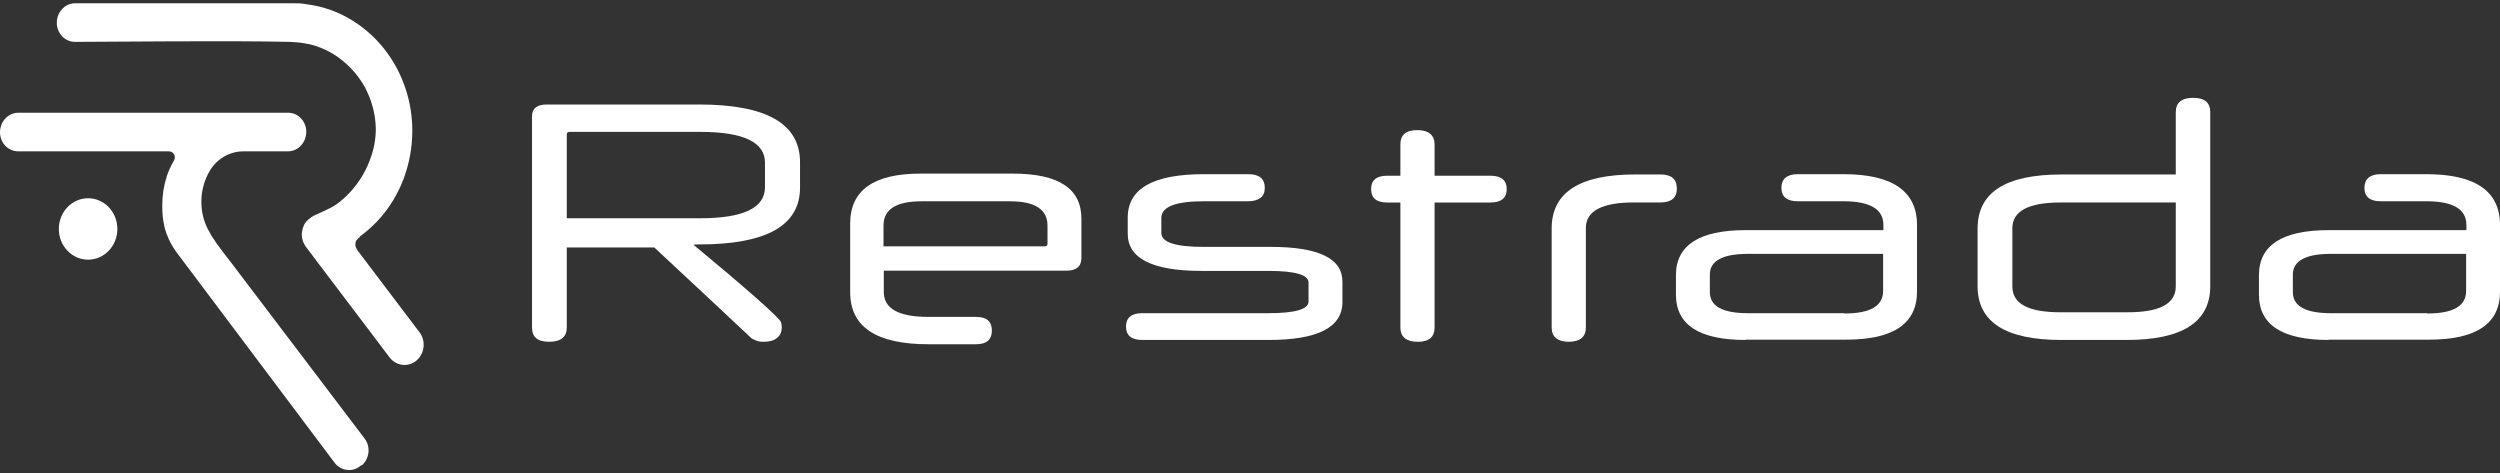 <?xml version="1.0" encoding="UTF-8"?>
<svg xmlns="http://www.w3.org/2000/svg" width="206" height="39" viewBox="0 0 206 39" fill="none">
  <rect x="0" y="0" width="206" height="39" fill="#333333" stroke="none"/>
  <path d="M29.797 38.311L29.702 38.386C29.057 38.938 28.102 38.812 27.577 38.136C23.207 32.321 18.862 26.532 14.493 20.717C13.967 19.965 13.728 19.314 13.609 18.913C13.537 18.662 13.49 18.411 13.49 18.361C13.395 17.91 13.371 17.434 13.371 16.932C13.371 16.105 13.49 15.303 13.729 14.602C13.729 14.602 13.729 14.577 13.729 14.552C13.896 14.075 14.087 13.649 14.325 13.248C14.54 12.897 14.302 12.471 13.92 12.471H1.504C0.669 12.471 0 11.77 0 10.893C0 10.667 0.048 10.466 0.119 10.266C0.358 9.689 0.884 9.288 1.504 9.288H23.733C24.569 9.288 25.237 9.99 25.237 10.867C25.237 11.093 25.189 11.293 25.117 11.494C24.879 12.07 24.354 12.471 23.733 12.471H20.056C18.958 12.471 17.931 13.048 17.334 14C17.071 14.426 16.856 14.903 16.737 15.429C16.641 15.805 16.593 16.206 16.593 16.632C16.593 17.459 16.785 18.236 17.143 18.913C17.43 19.464 17.716 19.865 17.907 20.141C18.217 20.567 18.671 21.168 19.244 21.895L19.507 22.246L30.06 36.156C30.561 36.832 30.442 37.81 29.797 38.361V38.311Z" fill="white"></path>
  <path d="M34.31 29.717C33.641 30.268 32.662 30.168 32.113 29.466L27.505 23.376L25.834 21.17L25.667 20.945L25.213 20.343C25.118 20.218 25.046 20.067 24.974 19.917C24.855 19.591 24.855 19.291 24.879 19.14C24.927 18.739 25.094 18.488 25.117 18.413C25.285 18.163 25.476 18.037 25.667 17.887C25.929 17.712 26.073 17.686 26.431 17.511C26.431 17.511 26.67 17.411 27.314 17.085C27.959 16.759 29.606 15.481 30.466 13.225C30.633 12.774 30.943 11.922 30.967 10.744C30.967 9.917 30.824 9.09 30.561 8.313C30.442 7.962 30.275 7.611 30.108 7.26C29.391 5.932 28.436 5.105 27.696 4.603C27.362 4.378 27.075 4.228 26.86 4.127C26.24 3.827 25.643 3.651 25.117 3.575C24.592 3.475 24.162 3.476 23.9 3.451C22.634 3.426 21.083 3.4 19.435 3.4C18.647 3.4 17.86 3.4 17.048 3.4C12.678 3.4 8.118 3.451 6.184 3.451C5.349 3.451 4.68 2.749 4.68 1.871C4.68 1.646 4.728 1.445 4.799 1.245C5.038 0.668 5.563 0.268 6.184 0.268H24.091C24.473 0.268 24.855 0.268 25.213 0.343C26.622 0.518 27.959 0.994 29.128 1.746C31.11 2.999 32.662 4.979 33.426 7.335C33.784 8.413 33.975 9.591 33.975 10.794C33.975 12.172 33.713 13.501 33.26 14.729C32.663 16.308 31.731 17.686 30.537 18.764C30.251 19.014 29.965 19.265 29.654 19.491C29.654 19.516 29.654 19.541 29.606 19.566C29.606 19.566 29.343 19.741 29.296 19.992C29.224 20.293 29.415 20.568 29.487 20.669C31.182 22.899 32.877 25.155 34.572 27.385C35.097 28.087 35.002 29.115 34.334 29.692L34.31 29.717Z" fill="white"></path>
  <path d="M7.259 21.398C8.591 21.398 9.671 20.264 9.671 18.866C9.671 17.468 8.591 16.335 7.259 16.335C5.927 16.335 4.848 17.468 4.848 18.866C4.848 20.264 5.927 21.398 7.259 21.398Z" fill="white"></path>
  <path d="M46.703 20.366V26.983C46.703 27.76 46.225 28.161 45.246 28.161C44.267 28.161 43.838 27.76 43.838 26.983V9.589C43.838 8.937 44.244 8.611 45.056 8.611H57.614C63.153 8.611 65.923 10.191 65.923 13.374V15.454C65.923 18.587 63.153 20.141 57.614 20.141C57.447 20.141 57.304 20.141 57.137 20.166C61.267 23.574 64.204 26.156 64.347 26.532C64.418 26.732 64.418 26.958 64.418 26.958C64.418 27.334 64.299 27.635 64.037 27.835C63.774 28.061 63.416 28.161 62.962 28.161C62.771 28.161 62.604 28.16 62.461 28.11C62.318 28.06 62.151 28.011 61.936 27.885C59.262 25.379 56.587 22.873 53.913 20.391H46.703V20.366ZM46.703 17.985H57.686C61.243 17.985 63.034 17.133 63.034 15.429V13.399C63.034 11.72 61.267 10.867 57.71 10.867H46.918C46.775 10.867 46.703 10.943 46.703 11.068V17.96V17.985Z" fill="white"></path>
  <path d="M110.616 24.879C110.616 26.984 108.587 28.012 104.528 28.012H94.118C93.235 28.012 92.781 27.636 92.781 26.909C92.781 26.182 93.235 25.806 94.118 25.806H104.528C106.724 25.806 107.823 25.481 107.823 24.854V23.275C107.823 22.648 106.724 22.323 104.528 22.323H99.013C94.954 22.323 92.925 21.295 92.925 19.265V17.937C92.925 15.531 95.025 14.352 99.204 14.352H102.857C103.764 14.352 104.218 14.728 104.218 15.48C104.218 15.856 104.098 16.132 103.859 16.308C103.621 16.483 103.287 16.584 102.857 16.584H99.204C96.864 16.584 95.694 17.035 95.694 17.962V19.19C95.694 19.967 96.84 20.343 99.18 20.343H104.695C108.659 20.343 110.616 21.295 110.616 23.2V24.854V24.879Z" fill="white"></path>
  <path d="M118.209 16.686V26.987C118.209 27.764 117.756 28.165 116.825 28.165C115.894 28.165 115.392 27.764 115.392 26.987V16.686H114.294C113.41 16.686 112.98 16.31 112.98 15.583C112.98 14.856 113.41 14.48 114.294 14.48H115.392V11.899C115.392 11.122 115.846 10.721 116.777 10.721C117.708 10.721 118.209 11.122 118.209 11.899V14.48H122.818C123.701 14.48 124.154 14.856 124.154 15.583C124.154 16.31 123.701 16.686 122.818 16.686H118.209Z" fill="white"></path>
  <path d="M127.857 18.836C127.857 15.854 130.15 14.375 134.758 14.375H136.811C137.718 14.375 138.172 14.751 138.172 15.528C138.172 16.305 137.718 16.681 136.811 16.681H134.638C132.012 16.681 130.675 17.383 130.675 18.786V26.982C130.675 27.759 130.197 28.16 129.266 28.16C128.335 28.16 127.857 27.759 127.857 26.982V18.836Z" fill="white"></path>
  <path d="M143.828 28.012C140.007 28.012 138.098 26.759 138.098 24.277V22.674C138.098 20.218 140.007 18.964 143.828 18.964H155.192V18.538C155.192 17.235 154.094 16.584 151.898 16.584H148.125C147.242 16.584 146.788 16.207 146.788 15.48C146.788 14.753 147.242 14.352 148.125 14.352H151.898C155.933 14.352 157.962 15.757 157.962 18.538V24.027C157.962 26.659 156.028 27.987 152.136 27.987H143.828V28.012ZM151.97 25.832C154.118 25.832 155.169 25.205 155.169 23.977V20.919H144.019C141.942 20.919 140.891 21.496 140.891 22.623V24.077C140.891 25.23 141.942 25.806 144.019 25.806H151.946L151.97 25.832Z" fill="white"></path>
  <path d="M169.854 28.012C165.246 28.012 162.953 26.534 162.953 23.577V18.84C162.953 15.857 165.246 14.378 169.854 14.378H179.284V9.24C179.284 8.463 179.762 8.062 180.717 8.062C181.672 8.062 182.125 8.463 182.125 9.24V23.577C182.125 26.534 179.834 28.012 175.226 28.012H169.83H169.854ZM175.321 25.732C177.948 25.732 179.284 25.031 179.284 23.602V16.685H169.782C167.156 16.685 165.818 17.386 165.818 18.815V23.602C165.818 25.031 167.132 25.732 169.782 25.732H175.345H175.321Z" fill="white"></path>
  <path d="M191.867 28.012C188.047 28.012 186.137 26.759 186.137 24.277V22.674C186.137 20.218 188.047 18.964 191.867 18.964H203.232V18.538C203.232 17.235 202.134 16.584 199.937 16.584H196.165C195.282 16.584 194.828 16.207 194.828 15.48C194.828 14.753 195.282 14.352 196.165 14.352H199.937C203.972 14.352 206.001 15.757 206.001 18.538V24.027C206.001 26.659 204.068 27.987 200.176 27.987H191.867V28.012ZM200.009 25.832C202.157 25.832 203.208 25.205 203.208 23.977V20.919H192.058C189.981 20.919 188.931 21.496 188.931 22.623V24.077C188.931 25.23 189.981 25.806 192.058 25.806H199.985L200.009 25.832Z" fill="white"></path>
  <path d="M72.824 22.301V24.055C72.824 25.434 74.042 26.111 76.501 26.111H80.417C81.3 26.111 81.73 26.486 81.73 27.238C81.73 27.99 81.3 28.366 80.417 28.366H76.501C72.203 28.366 70.055 26.938 70.055 24.08V18.416C70.055 15.684 71.988 14.306 75.832 14.306H83.473C87.221 14.306 89.108 15.534 89.108 18.015V21.248C89.108 21.95 88.702 22.301 87.89 22.301H72.848H72.824ZM72.824 20.296H86.099C86.242 20.296 86.314 20.221 86.314 20.095V18.592C86.314 17.264 85.287 16.587 83.234 16.587H75.952C73.851 16.587 72.8 17.238 72.8 18.592V20.296H72.824Z" fill="white"></path>
</svg>
